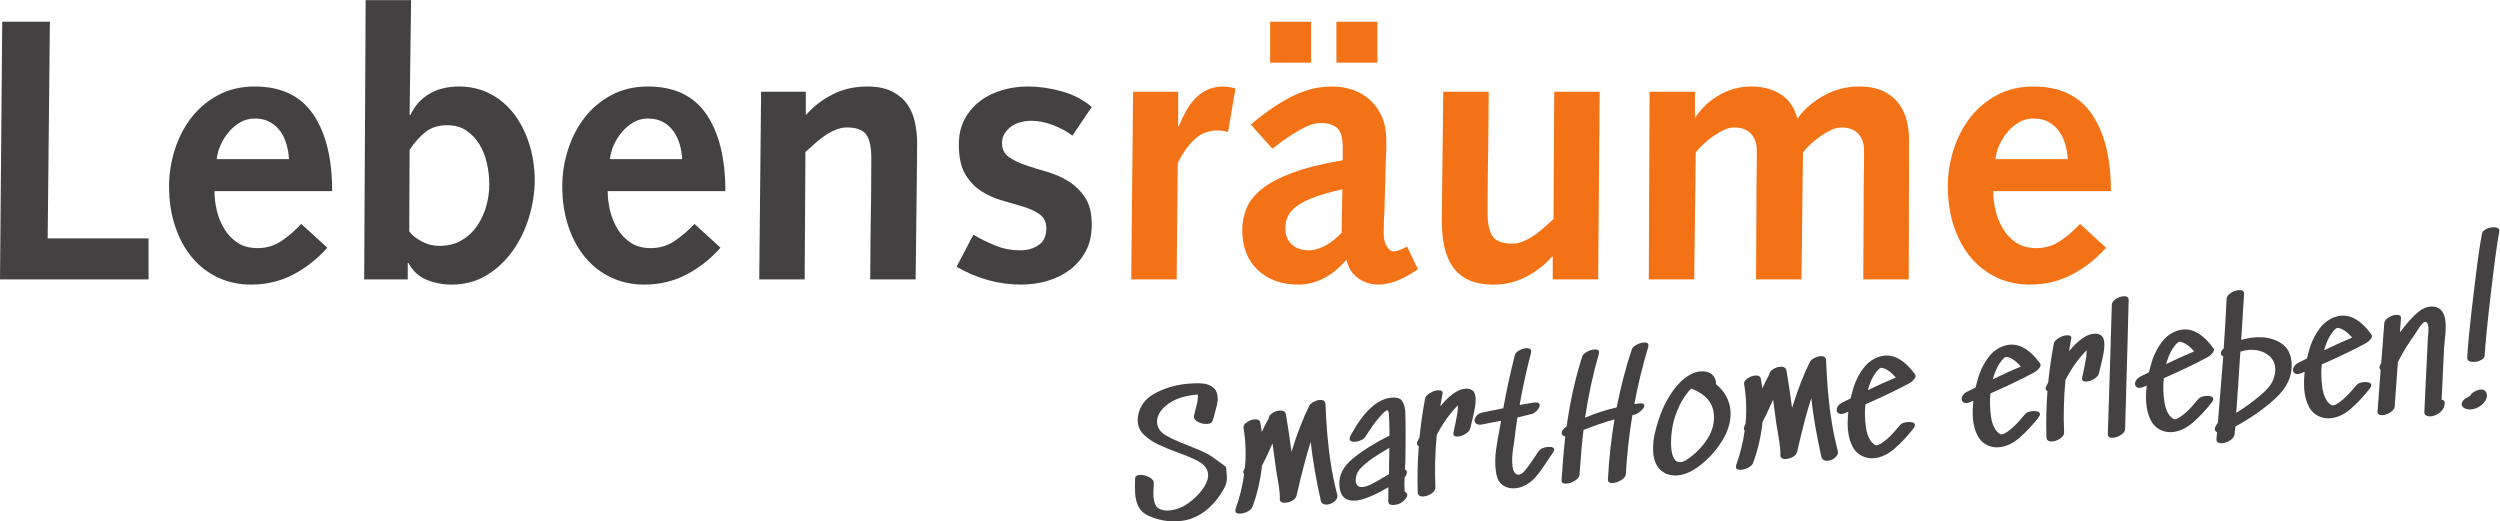 <?xml version="1.0" encoding="UTF-8"?>
<svg xmlns="http://www.w3.org/2000/svg" class="logo-default" viewBox="0 0 894.96 186.64" version="1.1">
  <g transform="matrix(1.333,0,0,-1.333,0,186.64)">
    <g transform="scale(0.1)">
      <g class="main">
        <path style="fill:#444142;fill-opacity:1;fill-rule:nonzero;stroke:none" d="m 6,1341.84 h 128.004 l -6,-582 h 271 v -110 H 0 l 6,692"></path>
        <path style="fill:#444142;fill-opacity:1;fill-rule:nonzero;stroke:none" d="m 776,972.84 c -0.668,13.328 -2.84,26.504 -6.496,39.5 -3.676,13 -9.172,24.66 -16.5,35 -7.344,10.33 -16.676,18.65 -28.004,25 -11.344,6.33 -25,9.5 -40.996,9.5 -14.004,0 -26.848,-3.35 -38.5,-10 -11.676,-6.67 -22.004,-15.34 -31,-26 -9,-10.67 -16.344,-22.35 -22.004,-35 -5.668,-12.668 -9.172,-25.348 -10.496,-38 z M 576,886.844 c 0,-17.348 2.16,-35 6.5,-53 4.332,-18.008 11.156,-34.5 20.504,-49.5 9.324,-15 21.156,-27.18 35.496,-36.504 14.332,-9.348 32.16,-13.996 53.504,-13.996 23.996,0 45.652,6.648 65,20 19.324,13.32 36.652,28.32 52,45 l 70,-64.004 c -26.676,-30 -57.172,-54.004 -91.504,-72 -34.34,-18 -72.168,-27.004 -113.496,-27.004 -32,0 -61.504,6.348 -88.5,19.004 -27.004,12.656 -50.172,30.5 -69.504,53.496 -19.34,23.008 -34.496,50.832 -45.496,83.508 -11,32.652 -16.5,68.648 -16.5,107.996 0,33.332 5.156,66.152 15.5,98.496 10.324,32.334 25.152,61.004 44.5,86.004 19.324,25 43.324,45.16 71.996,60.5 28.656,15.33 61.328,23 98.004,23 70.652,0 123,-24.85 156.996,-74.5 34,-49.67 51.004,-118.5 51.004,-206.496 H 576"></path>
        <path style="fill:#444142;fill-opacity:1;fill-rule:nonzero;stroke:none" d="m 1099,778.844 c 6.66,-9.348 17.5,-18.172 32.5,-26.504 15,-8.34 31.16,-12.5 48.5,-12.5 22.66,0 42.33,4.824 59,14.504 16.66,9.656 30.5,22.32 41.5,37.996 11,15.652 19.33,33.332 25,53 5.66,19.656 8.5,39.5 8.5,59.5 0,19.324 -2.17,38.496 -6.5,57.5 -4.34,19.004 -11.17,35.996 -20.5,51 -9.34,15 -21,27.15 -35,36.5 -14,9.33 -31,14 -51,14 -23.34,0 -42.67,-6 -58,-18 -15.34,-12 -29.67,-28 -43,-48 z M 982.004,1399.84 H 1104 l -4,-307 2,-2 c 11.33,24.65 28.16,43.66 50.5,57 22.33,13.33 49.16,20 80.5,20 30.66,0 58.66,-6.67 84,-20 25.33,-13.34 46.66,-31.5 64,-54.5 17.33,-23 30.83,-49.85 40.5,-80.5 9.66,-30.676 14.5,-63 14.5,-97.004 0,-31.992 -5,-64.668 -15,-97.996 -10,-33.344 -24.5,-63.496 -43.5,-90.5 -19,-27 -42.34,-49.004 -70,-65.996 -27.67,-17 -59.17,-25.508 -94.5,-25.508 -24,0 -46.5,4.348 -67.5,13.008 -21,8.652 -37.17,23.652 -48.5,45 h -2 V 649.84 H 978.004 l 4,750"></path>
        <path style="fill:#444142;fill-opacity:1;fill-rule:nonzero;stroke:none" d="m 1832,972.84 c -0.67,13.328 -2.84,26.504 -6.5,39.5 -3.67,13 -9.17,24.66 -16.5,35 -7.34,10.33 -16.67,18.65 -28,25 -11.34,6.33 -25,9.5 -41,9.5 -14,0 -26.84,-3.35 -38.5,-10 -11.67,-6.67 -22,-15.34 -31,-26 -9,-10.67 -16.34,-22.35 -22,-35 -5.67,-12.668 -9.17,-25.348 -10.5,-38 z m -200,-85.996 c 0,-17.348 2.16,-35 6.5,-53 4.33,-18.008 11.16,-34.5 20.5,-49.5 9.33,-15 21.16,-27.18 35.5,-36.504 14.33,-9.348 32.16,-13.996 53.5,-13.996 24,0 45.66,6.648 65,20 19.33,13.32 36.66,28.32 52,45 l 70,-64.004 c -26.67,-30 -57.17,-54.004 -91.5,-72 -34.34,-18 -72.17,-27.004 -113.5,-27.004 -32,0 -61.5,6.348 -88.5,19.004 -27,12.656 -50.17,30.5 -69.5,53.496 -19.34,23.008 -34.5,50.832 -45.5,83.508 -11,32.652 -16.5,68.648 -16.5,107.996 0,33.332 5.16,66.152 15.5,98.496 10.33,32.334 25.16,61.004 44.5,86.004 19.33,25 43.33,45.16 72,60.5 28.66,15.33 61.33,23 98,23 70.66,0 123,-24.85 157,-74.5 34,-49.67 51,-118.5 51,-206.496 h -316"></path>
        <path style="fill:#444142;fill-opacity:1;fill-rule:nonzero;stroke:none" d="m 2044,1153.84 h 120 v -61 h 2 c 19.33,22 42.83,40 70.5,54 27.66,14 58.5,21 92.5,21 26.66,0 48.66,-4.35 66,-13 17.33,-8.67 31,-20 41,-34 10,-14 17,-30.17 21,-48.5 4,-18.34 6,-37.17 6,-56.5 0,-25.348 -0.17,-46.496 -0.5,-63.5 -0.34,-17 -0.5,-33.496 -0.5,-49.5 l -3,-253 h -122 l 1,125.996 c 0.66,39.336 1.16,74.656 1.5,106.008 0.33,31.328 0.5,62 0.5,92 0,31.326 -4.67,53.156 -14,65.496 -9.34,12.33 -26.67,18.5 -52,18.5 -9.34,0 -19,-2 -29,-6 -10,-4 -19.67,-9.17 -29,-15.5 -9.34,-6.34 -18.5,-13.5 -27.5,-21.5 -9,-8 -17.5,-15.676 -25.5,-22.996 l -2,-342.004 h -122 l 5,504"></path>
        <path style="fill:#444142;fill-opacity:1;fill-rule:nonzero;stroke:none" d="m 2614,769.84 c 19.33,-11.348 39.33,-21.172 60,-29.5 20.66,-8.344 42.66,-12.5 66,-12.5 18.66,0 35,4.656 49,14.004 14,9.324 21,24.324 21,45 0,16.648 -5.84,29.148 -17.5,37.5 -11.67,8.328 -26.17,15.152 -43.5,20.496 -17.34,5.332 -36.17,10.832 -56.5,16.504 -20.34,5.652 -39.17,13.996 -56.49,25 -17.35,10.996 -31.85,26.152 -43.51,45.5 -11.67,19.324 -17.5,45.996 -17.5,79.996 0,26 5.16,48.65 15.5,68 10.33,19.33 24,35.5 41,48.5 17.01,13 36.66,22.83 59,29.5 22.33,6.66 45.83,10 70.51,10 29.32,0 59.49,-4.35 90.49,-13 31,-8.67 57.83,-22.68 80.5,-42 l -52,-77 c -14.67,11.32 -32.17,20.83 -52.5,28.5 -20.34,7.66 -39.84,11.5 -58.5,11.5 -8.67,0 -17.67,-1.18 -27,-3.5 -9.34,-2.34 -17.67,-6 -25,-11 -7.34,-5 -13.49,-11.34 -18.49,-19 -5,-7.68 -7.5,-16.5 -7.5,-26.5 0,-16 5.99,-28.344 17.99,-36.996 12.01,-8.672 26.83,-16.004 44.51,-22 17.65,-6.008 36.99,-12.004 57.99,-18 21,-6.004 40.33,-14.5 58,-25.508 17.66,-10.996 32.5,-25.496 44.5,-43.496 12.01,-17.996 18,-42.344 18,-72.996 0,-27.348 -5.34,-51.008 -15.99,-71.008 -10.68,-20 -24.85,-36.668 -42.5,-50 -17.68,-13.34 -37.85,-23.34 -60.51,-30 -22.67,-6.648 -46.34,-10 -71,-10 -30.67,0 -60.67,4.18 -90,12.5 -29.34,8.332 -57,20.156 -83,35.508 l 45,85.996"></path>
        <path style="fill:#f47216;fill-opacity:1;fill-rule:nonzero;stroke:none" d="M 3042.95,1153.84 H 3164 v -92 l 1,-2 c 6,14.66 12.5,28.33 19.5,41 7,12.65 15.15,24 24.5,34 9.33,10 20,17.83 32,23.5 12,5.66 25.66,8.82 41,9.5 10.65,0 22.65,-1.67 36,-5 l -20,-117 c -5.35,1.32 -10.35,2.33 -15,3 -4.67,0.66 -9.35,1 -14,1 -23.35,0 -43.67,-8 -61,-24 -17.35,-16 -32.35,-37.348 -45,-63.996 l -3,-312.004 h -122 l 4.95,504"></path>
        <path style="fill:#f47216;fill-opacity:1;fill-rule:nonzero;stroke:none" d="m 3588.99,1341.84 h 110 v -110 h -110 z m 16,-449.996 c -29.35,-6.672 -53.67,-13.508 -73,-20.5 -19.34,-7 -35,-14.68 -47,-23.008 -12,-8.34 -20.5,-17.5 -25.5,-27.5 -5,-10 -7.5,-21.34 -7.5,-33.992 0,-18.672 5.83,-33.176 17.5,-43.508 11.65,-10.344 27.16,-15.496 46.5,-15.496 12.65,0 26.66,4.004 42,12 15.33,8 30.33,19.656 45,35 z m -194,449.996 h 110 v -110 h -110 z m -52,-276 c 27.33,22.65 51.65,40.66 73,54 21.33,13.33 40.66,23.5 58,30.5 17.32,7 33.15,11.66 47.5,14 14.33,2.33 28.15,3.5 41.5,3.5 18.66,0 36.65,-3 54,-9 17.33,-6 32.65,-15 46,-27 13.32,-12 24,-27 32,-45 8,-18 12,-39.34 12,-64 0,-9.35 0,-17 0,-23 0,-5.996 -0.34,-12.344 -1,-19.004 l -4,-145 c -0.68,-11.34 -1.17,-21.992 -1.5,-31.992 -0.35,-10 -0.5,-20.352 -0.5,-31.004 0,-13.996 2.83,-25.5 8.5,-34.504 5.66,-8.992 11.83,-13.496 18.5,-13.496 3.33,0 7.5,0.832 12.5,2.5 5,1.66 12.83,5.156 23.5,10.5 l 29,-60.996 c -26.67,-17.348 -48,-28.508 -64,-33.508 -16,-5 -29.67,-7.5 -41,-7.5 -21.34,0 -40,5.852 -56,17.5 -16,11.66 -26.35,28.164 -31,49.504 -18,-21.34 -38,-37.844 -60,-49.504 -22,-11.648 -45,-17.5 -69,-17.5 -45.34,0 -81.84,13.176 -109.5,39.504 -27.67,26.328 -41.5,62.156 -41.5,107.5 0,20 3.83,39.324 11.5,57.996 7.66,18.66 21.5,36.008 41.5,52.004 20,16.004 47.5,30.496 82.5,43.504 35,13 79.83,24.148 134.5,33.496 v 33 c 0,28 -5.35,46.16 -16,54.5 -10.67,8.33 -24.67,12.5 -42,12.5 -6,0 -12.67,-0.84 -20,-2.5 -7.35,-1.67 -16,-5 -26,-10 -10,-5 -22,-12 -36,-21 -14,-9 -30.35,-20.85 -49,-35.5 l -58,65"></path>
        <path style="fill:#f47216;fill-opacity:1;fill-rule:nonzero;stroke:none" d="m 4291.99,649.84 h -122 v 60.996 h -2 c -19.35,-21.992 -42.5,-40 -69.5,-53.992 -27,-14.004 -55.84,-21.008 -86.5,-21.008 -28,0 -51,4.348 -69,13.008 -18,8.652 -32.17,20.652 -42.5,35.996 -10.34,15.332 -17.67,33.332 -22,54.004 -4.34,20.652 -6.5,43.32 -6.5,68 0,15.32 0.16,30.828 0.5,46.492 0.33,15.664 0.5,31.504 0.5,47.5 l 3,253.004 h 122 l -1,-126 c -0.67,-36.672 -1.17,-72.004 -1.5,-105.996 -0.34,-34.004 -0.5,-65 -0.5,-93 0,-30 4.66,-51.348 14,-64.004 9.33,-12.676 26.65,-19.004 52,-19.004 9.33,0 19,2.004 29,6.008 10,3.992 19.66,9.148 29,15.496 9.33,6.328 18.5,13.496 27.5,21.504 9,8 17.5,15.652 25.5,23 l 2,341.996 h 122 l -4,-504"></path>
        <path style="fill:#f47216;fill-opacity:1;fill-rule:nonzero;stroke:none" d="m 4429.99,1153.84 h 121.99 v -67 l 1.01,-2 c 15.37,24 36.45,43.83 63.2,59.5 26.75,15.66 55.86,23.5 87.3,23.5 30.09,0 56.17,-6.85 78.25,-20.5 22.06,-13.67 37.12,-35.5 45.15,-65.5 19.27,26 43.52,46.83 72.77,62.5 29.25,15.66 59.82,23.5 91.74,23.5 27.9,0 50.66,-4.5 68.29,-13.5 17.6,-9 31.4,-20.67 41.37,-35 9.98,-14.34 16.78,-30 20.44,-47 3.66,-17 5.48,-33.5 5.48,-49.5 0,-62.668 -0.16,-124.848 -0.5,-186.496 -0.34,-61.68 -0.49,-123.848 -0.49,-186.504 h -122.01 l 1.01,198 c 0,12.652 0,26.324 0,41.004 0,14.648 0.16,28.828 0.5,42.5 0.32,13.652 0.5,26.152 0.5,37.5 0,11.328 0,20.32 0,26.992 0,19.334 -5.32,34.504 -15.91,45.504 -10.61,11 -25.52,16.5 -44.74,16.5 -9.28,0 -18.73,-2.35 -28.34,-7 -9.61,-4.67 -19.22,-10.35 -28.83,-17 -9.61,-6.68 -18.38,-13.84 -26.34,-21.5 -7.95,-7.68 -14.57,-14.844 -19.88,-21.504 l -3.96,-340.996 h -122 l 0.99,198 c 0,12.652 0,26.324 0,41.004 0,14.648 0.16,28.828 0.51,42.5 0.32,13.652 0.5,26.152 0.5,37.5 0,11.328 0,20.32 0,26.992 0,19.334 -5.31,34.504 -15.91,45.504 -10.61,11 -25.52,16.5 -44.72,16.5 -9.28,0 -18.74,-2.35 -28.35,-7 -9.61,-4.67 -19.22,-10.35 -28.8,-17 -9.61,-6.68 -18.39,-13.84 -26.35,-21.5 -7.95,-7.68 -14.57,-14.844 -19.88,-21.504 l -4.03,-340.996 h -121.96 l 2,504"></path>
        <path style="fill:#f47216;fill-opacity:1;fill-rule:nonzero;stroke:none" d="m 5552.98,972.84 c -0.68,13.328 -2.85,26.504 -6.51,39.5 -3.67,13 -9.17,24.66 -16.5,35 -7.34,10.33 -16.67,18.65 -28,25 -11.34,6.33 -25,9.5 -40.99,9.5 -14.01,0 -26.85,-3.35 -38.51,-10 -11.67,-6.67 -21.99,-15.34 -31,-26 -9,-10.67 -16.34,-22.35 -22,-35 -5.67,-12.668 -9.17,-25.348 -10.5,-38 z m -200,-85.996 c 0,-17.348 2.15,-35 6.49,-53 4.33,-18.008 11.16,-34.5 20.5,-49.5 9.34,-15 21.16,-27.18 35.51,-36.504 14.32,-9.348 32.15,-13.996 53.49,-13.996 24.01,0 45.66,6.648 65,20 19.33,13.32 36.66,28.32 52.01,45 l 70,-64.004 c -26.67,-30 -57.18,-54.004 -91.51,-72 -34.34,-18 -72.17,-27.004 -113.49,-27.004 -32.01,0 -61.51,6.348 -88.51,19.004 -26.99,12.656 -50.17,30.5 -69.49,53.496 -19.35,23.008 -34.5,50.832 -45.51,83.508 -11,32.652 -16.49,68.648 -16.49,107.996 0,33.332 5.15,66.152 15.49,98.496 10.34,32.334 25.16,61.004 44.51,86.004 19.32,25 43.33,45.16 72,60.5 28.65,15.33 61.33,23 98,23 70.65,0 122.99,-24.85 157,-74.5 33.99,-49.67 50.99,-118.5 50.99,-206.496 h -315.99"></path>
      </g>
      <g class="claim">
        <path style="fill:#444142;fill-opacity:1;fill-rule:nonzero;stroke:none" d="m 3292.62,146.34 c 0,0 0.74,-8.461 2.22,-25.418 0.98,-11.102 -1.86,-22.543 -8.48,-34.301 -23.52,-40.922 -52.99,-67.5 -88.43,-79.73 -9.14,-3.16 -19.56,-5.242 -31.25,-6.27 -27.47,-2.402 -54.38,2.148 -80.7,13.699 -12.55,5.371 -21.61,12.969 -27.17,22.801 -5.58,9.82 -8.97,21.738 -10.2,35.777 -0.87,9.922 -0.95,24.332 -0.25,43.25 0.45,5.043 4.32,7.891 11.62,8.524 8.17,0.719 16.74,-1.184 25.68,-5.703 8.93,-4.52 13.25,-10.039 12.92,-16.528 -0.08,-2.382 -0.36,-7.621 -0.82,-15.761 -0.47,-8.141 -0.41,-15.559 0.18,-22.281 1.33,-15.188 5.88,-25.109 13.64,-29.727 7.77,-4.621 17.5,-6.422 29.19,-5.402 11.68,1.031 23.59,4.559 35.72,10.641 9.31,4.629 19.51,11.859 30.57,21.668 11.06,9.793 20.28,20.602 27.64,32.453 7.35,11.821 10.57,23.008 9.66,33.52 -0.75,8.48 -4.35,15.961 -10.81,22.469 -6.43,6.21 -15.25,11.921 -26.45,17.109 -11.2,5.223 -25.93,11.133 -44.17,17.781 -22.53,8.34 -40.63,15.809 -54.31,22.418 -13.68,6.594 -25.66,14.82 -35.94,24.684 -10.3,9.847 -16.02,21.488 -17.19,34.937 -0.55,6.129 -0.29,11.59 0.77,16.403 4.72,26.91 20.37,47.339 46.97,61.308 26.6,13.949 55.98,22.352 88.13,25.16 14.02,1.219 26.37,1.418 37.05,0.59 10.67,-0.832 19.76,-3.879 27.29,-9.101 8.45,-5.739 13.2,-14.457 14.21,-26.149 0.62,-7.012 0.13,-14.039 -1.46,-21.101 -1.59,-7.059 -4.07,-16.618 -7.42,-28.688 -2.53,-8.18 -4.02,-13.172 -4.44,-14.973 -1.32,-5.117 -5.93,-8.019 -13.82,-8.707 -7.89,-0.703 -15.83,0.829 -23.8,4.539 -7.98,3.731 -12.21,8.36 -12.7,13.911 -0.13,1.461 -0.09,2.64 0.14,3.55 l 4.92,19.411 c 2.2,8.437 3.71,14.75 4.52,18.949 l 1.46,18.679 c -36.87,-2.652 -65.58,-12.66 -86.15,-30.058 -8.25,-6.621 -14.45,-14.012 -18.59,-22.172 -4.15,-8.172 -5.88,-16.199 -5.19,-24.09 1.2,-13.73 9.1,-24.969 23.71,-33.691 10.54,-6.141 22.15,-11.75 34.82,-16.84 12.66,-5.078 20.38,-8.219 23.13,-9.449 17.69,-7 31.98,-12.961 42.86,-17.891 10.89,-4.937 21.21,-11.098 31,-18.5 19.81,-14.461 29.72,-21.699 29.72,-21.699"></path>
        <path style="fill:#444142;fill-opacity:1;fill-rule:nonzero;stroke:none" d="m 3564.71,231.988 c 5.27,-60.199 14.05,-113.457 26.34,-159.797 1.76,-6.613 -0.36,-12.613 -6.37,-17.992 -6.01,-5.391 -12.82,-8.41 -20.4,-9.078 -4.39,-0.383 -8.14,0.328 -11.23,2.117 -3.1,1.781 -5.13,4.703 -6.06,8.742 C 3534.42,112 3525.41,164.512 3519.95,213.5 c -11.11,-34.539 -23.83,-82.762 -38.13,-144.68 -0.2,-1.191 -0.93,-2.879 -2.21,-5.031 -2.33,-3.75 -6.03,-6.879 -11.11,-9.367 -5.08,-2.523 -10.26,-4 -15.51,-4.461 -4.1,-0.351 -7.36,-0.051 -9.8,0.918 -3.97,1.699 -6.12,4.32 -6.42,7.82 -0.08,0.891 0.07,2.5 0.45,4.91 0.01,3.219 -0.26,7.922 -0.79,14.062 -0.89,10.226 -3.06,24.898 -6.5,44.039 l -3.83,23.508 c -3.67,28.543 -6.57,49.929 -8.7,64.172 -11.78,-26.95 -21.23,-46.903 -28.33,-59.903 -3.77,-37.738 -12.31,-74.687 -25.63,-110.886 -1.69,-4.281 -5.76,-8.16 -12.23,-11.68 -6.47,-3.512 -12.92,-5.543 -19.35,-6.094 -4.09,-0.367 -7.44,0.051 -10.04,1.312 -2.62,1.238 -4.04,3.188 -4.27,5.82 -0.15,1.75 0.13,3.688 0.82,5.82 10.88,30.391 18.49,61.238 22.82,92.528 -1.27,1.062 -2,2.621 -2.18,4.671 -0.25,2.918 0.64,6.09 2.71,9.5 l 1.48,3.231 c 2.63,23.789 2.8,48.828 0.49,75.129 -0.97,11.109 -2.36,22.019 -4.19,32.762 -0.73,4.929 2.24,9.757 8.9,14.468 6.65,4.7 13.63,7.36 20.94,8.008 4.09,0.352 7.52,-0.219 10.31,-1.75 2.78,-1.508 4.46,-3.879 5.04,-7.066 1.03,-5.203 2.36,-13.621 3.97,-25.262 5.65,12.871 11.79,25.031 18.45,36.5 0.15,5.031 3.27,9.641 9.38,13.871 6.11,4.199 12.68,6.629 19.69,7.231 4.39,0.386 8.19,-0.243 11.43,-1.864 3.23,-1.648 5.17,-4.476 5.83,-8.558 6.21,-37.442 11.2,-70.871 14.95,-100.27 15.38,49.629 31.36,90.918 47.91,123.891 1.76,3.39 5.45,6.66 11.06,9.801 5.61,3.136 11.19,4.937 16.75,5.429 4.39,0.379 8.05,-0.32 11.01,-2.133 2.96,-1.796 4.48,-4.91 4.57,-9.296 1.21,-30.813 2.9,-58.352 5.02,-82.614"></path>
        <path style="fill:#444142;fill-opacity:1;fill-rule:nonzero;stroke:none" d="m 3640.89,108.359 c 1.02,-11.679 7.23,-17.039 18.63,-16.039 6.73,0.602 14.74,3.199 24.05,7.852 8.46,4.269 24.03,13.137 46.7,26.609 -0.06,7.36 -0.02,14.5 0.12,21.438 0.12,6.91 0.23,13.191 0.33,18.801 l 0.43,30.511 c -19.32,-11.402 -33.71,-20.332 -43.16,-26.742 -13.87,-9.758 -24.86,-18.738 -32.97,-26.969 -8.12,-8.211 -12.75,-17.531 -13.9,-27.941 -0.28,-3.539 -0.36,-6.059 -0.23,-7.52 z M 3764.4,324.77 c 5.1,-6.18 8.21,-15.551 9.31,-28.11 l 0.64,-12.32 c 0.69,-21.43 0.79,-52.918 0.31,-94.488 -0.36,-5.93 -0.54,-15.801 -0.5,-29.633 -0.43,-8.578 -0.85,-15.539 -1.26,-20.867 3.36,-1.473 5.18,-3.68 5.43,-6.602 0.19,-2.039 -0.58,-5.199 -2.26,-9.461 l -1.56,-2.348 -2.4,-2.863 c -0.75,-15.09 -0.66,-27.879 0.27,-38.406 4.29,-1.973 6.57,-4.582 6.86,-7.793 0.43,-4.969 -2.77,-10.551 -9.57,-16.738 -1.94,-1.641 -4.14,-3.301 -6.64,-4.992 -1.94,-1.348 -4.7,-2.617 -8.28,-3.828 -3.57,-1.191 -7.11,-1.93 -10.62,-2.242 -10.81,-0.949 -16.12,2.57 -15.94,10.543 l 0.29,37.109 c -37.52,-22.121 -66.8,-34.102 -87.84,-35.941 -26.6,-2.328 -41.14,10.82 -43.65,39.461 -2.4,27.461 9.8,52.09 36.6,73.871 26.8,21.777 59.4,42.149 97.79,61.117 0.17,11.481 0.04,23.121 -0.4,34.84 -0.21,2.344 -0.33,5.281 -0.34,8.813 -0.02,3.539 -0.21,7.488 -0.59,11.879 -0.49,5.539 -1.25,9.171 -2.28,10.839 l -1.46,1.641 -0.44,-0.031 c -4.38,-0.391 -12.04,-7.09 -22.98,-20.129 -9.89,-11.461 -21.95,-28.418 -36.17,-50.871 -2.07,-3.418 -5.7,-6.379 -10.93,-8.899 -5.23,-2.511 -10.62,-4.019 -16.17,-4.511 -4.1,-0.36 -7.59,0.07 -10.5,1.293 -2.9,1.218 -4.48,3.277 -4.74,6.207 -0.2,2.339 0.7,5.511 2.71,9.519 35.01,64.293 71.65,98.133 109.93,101.481 13.16,1.152 22.28,-1.36 27.38,-7.539"></path>
        <path style="fill:#444142;fill-opacity:1;fill-rule:nonzero;stroke:none" d="m 3935,356.27 c 7.6,0.66 13.9,-0.782 18.94,-4.321 5.01,-3.527 7.91,-9.679 8.67,-18.449 0.74,-8.469 0.23,-17.801 -1.53,-27.961 -1.76,-10.168 -4.39,-22.168 -7.89,-36.027 l -4.53,-18.953 c -1.26,-5.7 -5.38,-10.778 -12.35,-15.2 -6.97,-4.449 -13.82,-6.961 -20.54,-7.539 -4.39,-0.379 -7.75,0.282 -10.12,1.981 -2.36,1.699 -3.11,4.508 -2.27,8.418 3.82,16.82 7.5,35.39 11.02,55.73 0.37,9.16 0.72,15.231 1.06,18.192 l -1.6,-1.903 c -20.83,-21.25 -39.3,-47.308 -55.44,-78.16 -4.43,-47.199 -5.6,-94.277 -3.55,-141.207 0.2,-5.582 -3.1,-10.812 -9.89,-15.672 -6.81,-4.848 -13.99,-7.629 -21.58,-8.289 -4.39,-0.379 -8.14,0.32 -11.23,2.121 -3.1,1.77 -4.69,4.738 -4.75,8.859 -1.35,42.269 -0.4,83.578 2.84,123.91 -3.09,1.789 -4.75,4.008 -4.98,6.629 -0.15,1.761 0.26,3.699 1.24,5.851 l 5.63,11.528 c 3.47,34.171 8.42,68.621 14.81,103.332 0.99,5.39 5.19,10.398 12.59,15.019 7.4,4.621 14.61,7.238 21.62,7.852 4.39,0.386 7.82,-0.203 10.31,-1.742 2.49,-1.551 3.31,-4.129 2.45,-7.739 -3.25,-16.781 -5.22,-27.851 -5.92,-33.211 15.99,19.071 30.73,32.282 44.23,39.649 8.16,4.242 15.75,6.679 22.76,7.301"></path>
        <path style="fill:#444142;fill-opacity:1;fill-rule:nonzero;stroke:none" d="m 4143.72,196.969 c 4.28,1.543 8.62,2.519 13.01,2.902 10.8,0.949 16.45,-1.359 16.94,-6.91 0.24,-2.633 -0.98,-5.691 -3.62,-9.152 -3.15,-4.399 -6.03,-8.547 -8.62,-12.457 -2.61,-3.911 -4.96,-7.43 -7.04,-10.551 -11.4,-17.781 -21.78,-32.012 -31.15,-42.692 -9.37,-10.687 -20.73,-18.828 -34.08,-24.398 -6.26,-2.621 -13.03,-4.25 -20.33,-4.891 -12.27,-1.07 -23.04,1.531 -32.27,7.789 -9.24,6.25 -15.16,16.039 -17.81,29.36 -0.92,3.742 -1.72,9.562 -2.41,17.453 -1.33,15.187 -0.93,30.84 1.2,46.93 2.13,16.078 5.51,36.25 10.16,60.507 l 3.61,19.313 -16.5,-3.223 c -8.13,-1.301 -19.14,-3.429 -33,-6.41 -6.64,-1.461 -11.81,-1.187 -15.54,0.84 -3.7,2.031 -5.73,4.949 -6.07,8.742 -0.38,4.391 1.36,8.891 5.24,13.5 3.86,4.598 9.13,7.481 15.79,8.66 l 55.98,11.528 c 8.71,48.461 19.11,96.199 31.2,143.187 1.09,4.211 4.8,8.149 11.1,11.801 6.32,3.641 12.53,5.73 18.67,6.269 3.79,0.332 7.01,-0.136 9.62,-1.378 2.61,-1.25 4.06,-3.329 4.31,-6.25 0.08,-0.868 -0.09,-2.508 -0.46,-4.891 -12.78,-49.113 -22.98,-95.797 -30.6,-140.035 20.28,3.816 33.77,6.047 40.5,6.636 8.47,0.743 12.93,-1.386 13.37,-6.347 0.35,-4.09 -1.75,-8.762 -6.29,-14.012 -4.55,-5.258 -9.39,-8.711 -14.55,-10.34 -17.28,-4.461 -30.25,-7.648 -38.91,-9.59 -3.24,-20.308 -5.92,-40.121 -8.06,-59.449 -0.38,-2.39 -1.67,-11.109 -3.88,-26.18 -2.22,-15.058 -2.76,-29.019 -1.64,-41.878 1.46,-16.661 6.62,-25.332 15.52,-26.024 5.62,-0.379 11.71,3.301 18.25,11.094 6.52,7.789 14.87,19.34 25.01,34.648 6.22,9.668 10.93,16.418 14.13,20.239 1.86,2.211 4.94,4.113 9.22,5.66"></path>
        <path style="fill:#444142;fill-opacity:1;fill-rule:nonzero;stroke:none" d="m 4394.64,474 c 6.75,3.66 13.19,5.781 19.32,6.32 8.18,0.723 12.51,-1.554 12.97,-6.816 0.18,-2.043 0.03,-3.684 -0.46,-4.902 -15.05,-49.895 -27.52,-101.051 -37.36,-153.442 l 11.79,1.481 c 9.62,1.129 14.62,-0.493 15,-4.879 0.36,-4.09 -2.66,-9.051 -9.06,-14.922 -6.42,-5.86 -12.51,-9.328 -18.31,-10.442 l -4.74,-1.289 c -8.32,-49.609 -14.16,-102.379 -17.51,-158.328 -0.39,-5.633 -4.36,-10.84 -11.89,-15.621 -7.52,-4.781 -15.09,-7.5 -22.69,-8.172 -4.09,-0.347 -7.38,0.242 -9.86,1.793 -2.5,1.547 -3.75,3.949 -3.73,7.18 2.84,55.008 8.72,108.98 17.63,161.867 -27.88,-7.738 -55.61,-17.226 -83.18,-28.469 -3.98,-32.148 -7.53,-72.218 -10.7,-120.187 -0.38,-5.633 -4.34,-10.844 -11.87,-15.613 -7.54,-4.797 -15.1,-7.508 -22.7,-8.18 -4.38,-0.379 -7.82,0.199 -10.31,1.762 -2.5,1.539 -3.6,4.089 -3.32,7.66 2.52,41.738 5.89,80.738 10.07,117.039 -5.98,0.941 -9.17,3.89 -9.61,8.871 -0.25,2.918 0.73,5.949 2.97,9.098 2.22,3.132 5.57,6.07 10.05,8.82 9.83,69.172 23.91,132.09 42.22,188.766 1.4,4.238 5.46,8.214 12.21,11.882 6.75,3.684 13.33,5.813 19.77,6.371 8.16,0.719 12.49,-1.554 12.96,-6.82 0.17,-2.051 0.02,-3.68 -0.46,-4.883 -15.21,-51.695 -27.58,-108.867 -37.12,-171.547 26.98,11.493 55.31,20.75 85.03,27.774 11,56.008 24.56,107.996 40.68,155.933 1.41,4.231 5.47,8.215 12.21,11.895"></path>
        <path style="fill:#444142;fill-opacity:1;fill-rule:nonzero;stroke:none" d="m 4541.82,356.789 c -8.39,-8.391 -16.58,-19.258 -24.53,-32.617 -9.7,-17.043 -17.33,-35.82 -22.91,-56.332 -2.21,-8.149 -4.05,-19.129 -5.49,-32.942 -1.45,-13.82 -1.65,-26.578 -0.64,-38.257 1.06,-12 3.57,-21.411 7.55,-28.27 3.99,-6.871 9.79,-9.98 17.39,-9.301 6.13,0.532 13.07,3.641 20.81,9.321 21.36,15.129 38.63,33.129 51.81,54.007 13.2,20.872 18.79,42.864 16.77,65.961 -2.72,30.961 -22.96,53.77 -60.76,68.43 z m 93.37,-19.66 c 6.79,-12.059 10.81,-25.109 12.04,-39.141 1.75,-20.16 -2.3,-41.117 -12.17,-62.886 -6.66,-14.711 -16.92,-30.481 -30.76,-47.301 -13.84,-16.832 -29.56,-31.379 -47.19,-43.672 -17.62,-12.277 -34.9,-19.16 -51.86,-20.649 -10.51,-0.921 -20.66,0.551 -30.42,4.411 -20.82,9.07 -32.45,27.629 -34.9,55.679 -1.77,20.168 0.83,42.7 7.78,67.602 6.95,24.898 14.8,46.129 23.58,63.668 21.39,41.629 45.36,68.75 71.93,81.39 7.35,3.579 15.4,5.766 24.17,6.532 10.23,0.894 19.07,-0.918 26.53,-5.41 7.47,-4.5 12.25,-12.122 14.37,-22.813 l 0.16,-1.758 c 0.07,-0.871 -0.11,-2.222 -0.54,-4.011 11.39,-9.032 20.49,-19.559 27.28,-31.641"></path>
        <path style="fill:#444142;fill-opacity:1;fill-rule:nonzero;stroke:none" d="m 4909.04,349.609 c 5.28,-60.199 14.05,-113.461 26.35,-159.8 1.75,-6.61 -0.37,-12.618 -6.38,-17.989 -6.01,-5.39 -12.81,-8.422 -20.4,-9.082 -4.38,-0.379 -8.14,0.321 -11.24,2.121 -3.09,1.782 -5.12,4.7 -6.05,8.743 -12.57,56.027 -21.57,108.527 -27.03,157.519 -11.13,-34.543 -23.84,-82.762 -38.15,-144.68 -0.19,-1.191 -0.92,-2.882 -2.2,-5.043 -2.33,-3.75 -6.03,-6.867 -11.11,-9.359 -5.08,-2.508 -10.25,-4 -15.51,-4.461 -4.09,-0.359 -7.36,-0.047 -9.8,0.91 -3.98,1.711 -6.11,4.332 -6.42,7.821 -0.07,0.89 0.06,2.511 0.45,4.921 0.01,3.219 -0.24,7.918 -0.78,14.059 -0.9,10.223 -3.06,24.902 -6.51,44.031 l -3.83,23.532 c -3.67,28.519 -6.57,49.918 -8.69,64.16 -11.79,-26.961 -21.24,-46.91 -28.33,-59.891 -3.77,-37.742 -12.32,-74.699 -25.65,-110.902 -1.68,-4.278 -5.75,-8.168 -12.22,-11.668 -6.47,-3.52 -12.91,-5.551 -19.34,-6.11 -4.09,-0.363 -7.45,0.071 -10.06,1.329 -2.6,1.23 -4.02,3.179 -4.26,5.8 -0.14,1.758 0.12,3.692 0.82,5.821 10.88,30.39 18.49,61.238 22.82,92.539 -1.27,1.058 -1.99,2.621 -2.17,4.672 -0.25,2.918 0.63,6.089 2.69,9.507 l 1.5,3.211 c 2.63,23.789 2.79,48.828 0.49,75.141 -0.97,11.098 -2.38,22.008 -4.2,32.75 -0.72,4.949 2.24,9.769 8.89,14.488 6.67,4.692 13.64,7.36 20.94,8 4.09,0.36 7.53,-0.219 10.32,-1.75 2.78,-1.519 4.46,-3.879 5.02,-7.058 1.06,-5.211 2.39,-13.641 3.99,-25.282 5.64,12.879 11.8,25.039 18.45,36.52 0.14,5.019 3.29,9.629 9.39,13.855 6.1,4.211 12.67,6.629 19.68,7.246 4.39,0.379 8.2,-0.253 11.43,-1.875 3.24,-1.652 5.17,-4.484 5.82,-8.554 6.22,-37.442 11.21,-70.86 14.95,-100.27 15.4,49.629 31.36,90.918 47.92,123.883 1.75,3.399 5.44,6.66 11.07,9.805 5.6,3.144 11.19,4.953 16.74,5.429 4.39,0.391 8.04,-0.312 11.01,-2.121 2.95,-1.804 4.49,-4.91 4.57,-9.312 1.21,-30.813 2.9,-58.356 5.02,-82.606"></path>
        <path style="fill:#444142;fill-opacity:1;fill-rule:nonzero;stroke:none" d="m 5016.13,352.359 c 27.7,13.313 52.75,24.629 75.2,33.961 -10.82,12.59 -21.41,20.805 -31.74,24.614 -2.13,0.683 -4.15,1.101 -6.07,1.23 -1.93,0.129 -3.04,0.176 -3.31,0.149 0.29,-0.266 0.11,-0.579 -0.59,-0.942 -0.71,-0.348 -1.36,-0.555 -1.94,-0.601 -13.91,-12.7 -24.43,-32.18 -31.55,-58.411 z m 45.33,92.746 c 28.05,2.45 55.12,-14.171 81.22,-49.875 0.97,-1.089 1.54,-2.511 1.7,-4.269 0.28,-3.211 -1.48,-6.75 -5.27,-10.621 -2.9,-3.781 -6.75,-6.918 -11.53,-9.399 -28.11,-15.421 -67.39,-34.312 -117.83,-56.691 -1.62,-15.16 -1.74,-30.621 -0.37,-46.391 0.65,-7.328 1.25,-12.558 1.83,-15.75 1.74,-13.097 5.36,-24.269 10.88,-33.5 1.74,-3.097 4.12,-5.968 7.17,-8.64 3.02,-2.699 5.31,-4.41 6.84,-5.149 0.94,-0.519 2.42,-0.679 4.47,-0.5 2.05,0.18 4.4,0.981 7.08,2.391 2.66,1.41 5.67,3.301 9,5.648 8.04,5.7 15.42,12.102 22.17,19.161 6.75,7.07 14.77,16.16 24.12,27.281 3.73,4.461 10.42,7.097 20.06,7.937 5.26,0.461 9.77,0.043 13.57,-1.238 3.81,-1.281 5.83,-3.391 6.09,-6.301 0.23,-2.629 -0.99,-5.687 -3.62,-9.148 -16.41,-21.172 -33.51,-39.461 -51.31,-54.852 -17.79,-15.398 -36.18,-23.91 -55.16,-25.57 -9.07,-0.809 -17.71,0.359 -25.93,3.461 -13.68,4.98 -24.05,13.941 -31.05,26.879 -7.05,12.929 -11.33,28.441 -12.91,46.562 -1.19,13.449 -0.8,29.379 1.11,47.797 l -3.43,-1.18 -3.4,-1.617 c -4.25,-1.859 -7.69,-2.871 -10.32,-3.109 -4.09,-0.363 -7.39,0.379 -9.91,2.219 -2.52,1.847 -3.93,4.359 -4.2,7.578 -0.33,3.801 0.88,7.66 3.61,11.582 2.77,3.918 7.1,7.32 13.04,10.199 l 20.74,10.211 c 1.92,8.398 4.92,19.418 9.04,33.039 6.6,18.82 15.45,35.352 26.58,49.578 11.12,14.231 24.84,23.953 41.17,29.207 4.57,1.582 9.49,2.61 14.75,3.07"></path>
        <path style="fill:#444142;fill-opacity:1;fill-rule:nonzero;stroke:none" d="m 5351.88,381.73 c 27.69,13.321 52.75,24.633 75.2,33.969 -10.82,12.586 -21.41,20.801 -31.75,24.61 -2.13,0.683 -4.15,1.101 -6.06,1.23 -1.93,0.129 -3.04,0.176 -3.32,0.149 0.3,-0.266 0.11,-0.579 -0.59,-0.942 -0.7,-0.348 -1.36,-0.555 -1.94,-0.601 -13.9,-12.7 -24.42,-32.18 -31.54,-58.415 z m 45.33,92.75 c 28.05,2.45 55.12,-14.171 81.22,-49.875 0.96,-1.093 1.53,-2.507 1.69,-4.265 0.28,-3.215 -1.47,-6.75 -5.26,-10.625 -2.9,-3.781 -6.75,-6.914 -11.54,-9.395 -28.1,-15.422 -67.38,-34.32 -117.83,-56.691 -1.61,-15.168 -1.73,-30.629 -0.35,-46.399 0.64,-7.32 1.25,-12.558 1.82,-15.75 1.73,-13.101 5.35,-24.269 10.88,-33.5 1.74,-3.089 4.11,-5.96 7.16,-8.64 3.03,-2.68 5.31,-4.391 6.86,-5.141 0.92,-0.508 2.4,-0.687 4.45,-0.5 2.05,0.172 4.4,0.973 7.08,2.391 2.67,1.41 5.68,3.289 9,5.64 8.04,5.711 15.43,12.098 22.17,19.161 6.75,7.07 14.79,16.168 24.13,27.289 3.72,4.449 10.41,7.101 20.06,7.941 5.26,0.469 9.78,0.039 13.56,-1.242 3.81,-1.277 5.83,-3.399 6.09,-6.309 0.23,-2.629 -0.98,-5.679 -3.61,-9.148 -16.42,-21.16 -33.52,-39.453 -51.3,-54.844 -17.81,-15.398 -36.19,-23.918 -55.18,-25.578 -9.06,-0.789 -17.7,0.359 -25.93,3.469 -13.68,4.98 -24.04,13.929 -31.05,26.871 -7.03,12.93 -11.32,28.449 -12.9,46.558 -1.18,13.454 -0.81,29.391 1.1,47.813 l -3.43,-1.18 -3.39,-1.633 c -4.25,-1.847 -7.7,-2.867 -10.32,-3.097 -4.1,-0.36 -7.4,0.379 -9.92,2.219 -2.52,1.839 -3.92,4.351 -4.19,7.57 -0.33,3.801 0.87,7.66 3.61,11.601 2.77,3.899 7.1,7.297 13.03,10.18 l 20.74,10.219 c 1.93,8.39 4.93,19.422 9.05,33.031 6.59,18.82 15.45,35.356 26.57,49.582 11.13,14.231 24.85,23.953 41.17,29.207 4.58,1.582 9.5,2.61 14.76,3.07"></path>
        <path style="fill:#444142;fill-opacity:1;fill-rule:nonzero;stroke:none" d="m 5623.42,503.988 c 7.6,0.664 13.88,-0.769 18.91,-4.312 5.02,-3.528 7.92,-9.68 8.69,-18.449 0.74,-8.477 0.23,-17.801 -1.53,-27.957 -1.77,-10.176 -4.39,-22.18 -7.89,-36.036 l -4.53,-18.945 c -1.26,-5.711 -5.39,-10.777 -12.35,-15.211 -6.98,-4.437 -13.82,-6.949 -20.55,-7.539 -4.38,-0.379 -7.75,0.281 -10.12,1.992 -2.35,1.688 -3.11,4.508 -2.27,8.41 3.83,16.821 7.51,35.395 11.03,55.727 0.35,9.168 0.72,15.234 1.06,18.199 l -1.61,-1.902 c -20.82,-21.25 -39.3,-47.313 -55.43,-78.164 -4.43,-47.199 -5.6,-94.281 -3.55,-141.211 0.2,-5.578 -3.1,-10.801 -9.9,-15.66 -6.8,-4.86 -13.99,-7.629 -21.57,-8.301 -4.39,-0.391 -8.14,0.332 -11.23,2.121 -3.1,1.77 -4.69,4.738 -4.75,8.859 -1.35,42.282 -0.4,83.59 2.84,123.922 -3.08,1.778 -4.75,4 -4.99,6.629 -0.15,1.762 0.27,3.699 1.25,5.852 l 5.63,11.519 c 3.47,34.168 8.4,68.621 14.81,103.328 1,5.395 5.19,10.403 12.59,15.024 7.4,4.617 14.61,7.246 21.61,7.851 4.39,0.387 7.82,-0.199 10.32,-1.742 2.49,-1.551 3.3,-4.129 2.44,-7.742 -3.24,-16.777 -5.21,-27.844 -5.92,-33.203 15.99,19.07 30.74,32.273 44.23,39.648 8.16,4.239 15.75,6.68 22.78,7.293"></path>
        <path style="fill:#444142;fill-opacity:1;fill-rule:nonzero;stroke:none" d="m 5681.77,596.766 c 6.81,4.57 13.72,7.168 20.73,7.781 4.39,0.383 7.82,-0.203 10.33,-1.758 2.48,-1.543 3.74,-4.238 3.78,-8.055 -1.8,-77.011 -3.9,-154.043 -6.27,-231.105 L 5707.2,248.07 c -0.11,-5.601 -3.63,-10.769 -10.58,-15.5 -6.95,-4.73 -14.07,-7.41 -21.37,-8.039 -9.94,-0.871 -14.79,2.528 -14.59,10.199 l 5.57,173.625 c 2.3,81.465 4.01,139.172 5.17,173.145 0.09,5.598 3.55,10.695 10.37,15.266"></path>
        <path style="fill:#444142;fill-opacity:1;fill-rule:nonzero;stroke:none" d="m 5817.37,422.457 c 27.69,13.32 52.76,24.641 75.21,33.965 -10.83,12.598 -21.42,20.801 -31.75,24.609 -2.12,0.696 -4.15,1.106 -6.07,1.231 -1.93,0.129 -3.03,0.176 -3.31,0.156 0.3,-0.273 0.11,-0.586 -0.59,-0.938 -0.71,-0.363 -1.35,-0.566 -1.93,-0.617 -13.91,-12.683 -24.44,-32.168 -31.56,-58.406 z m 45.33,92.742 c 28.05,2.461 55.12,-14.156 81.22,-49.859 0.97,-1.098 1.54,-2.512 1.7,-4.27 0.28,-3.211 -1.47,-6.757 -5.27,-10.625 -2.89,-3.777 -6.76,-6.922 -11.53,-9.394 -28.1,-15.418 -67.39,-34.317 -117.83,-56.692 -1.61,-15.16 -1.73,-30.621 -0.36,-46.398 0.65,-7.32 1.25,-12.551 1.82,-15.75 1.74,-13.09 5.36,-24.27 10.88,-33.5 1.75,-3.102 4.12,-5.973 7.17,-8.652 3.03,-2.68 5.31,-4.387 6.84,-5.137 0.94,-0.512 2.41,-0.684 4.48,-0.5 2.03,0.187 4.39,0.976 7.07,2.387 2.67,1.41 5.67,3.293 9,5.66 8.04,5.703 15.43,12.09 22.17,19.16 6.75,7.062 14.77,16.16 24.12,27.269 3.73,4.473 10.42,7.114 20.06,7.954 5.26,0.457 9.78,0.039 13.57,-1.243 3.81,-1.289 5.83,-3.398 6.09,-6.308 0.23,-2.621 -0.98,-5.68 -3.62,-9.16 -16.41,-21.161 -33.51,-39.442 -51.3,-54.832 -17.8,-15.399 -36.19,-23.93 -55.17,-25.59 -9.07,-0.789 -17.71,0.359 -25.93,3.472 -13.68,4.989 -24.04,13.938 -31.05,26.868 -7.04,12.941 -11.33,28.461 -12.91,46.582 -1.19,13.437 -0.8,29.371 1.1,47.8 l -3.42,-1.191 -3.4,-1.609 c -4.24,-1.86 -7.69,-2.879 -10.32,-3.11 -4.09,-0.359 -7.39,0.367 -9.91,2.207 -2.52,1.84 -3.93,4.364 -4.2,7.59 -0.33,3.801 0.88,7.652 3.62,11.582 2.76,3.91 7.1,7.309 13.03,10.192 l 20.74,10.207 c 1.93,8.41 4.92,19.425 9.05,33.039 6.59,18.828 15.44,35.347 26.57,49.578 11.12,14.226 24.85,23.965 41.17,29.219 4.57,1.582 9.49,2.597 14.75,3.054"></path>
        <path style="fill:#444142;fill-opacity:1;fill-rule:nonzero;stroke:none" d="m 6110.21,412.313 c -1.43,16.355 -9.22,28.843 -23.38,37.48 -14.15,8.621 -30.43,12.129 -48.85,10.516 -7.31,-0.633 -14.38,-2.137 -21.24,-4.5 -0.48,-8 -0.95,-14.524 -1.38,-19.563 -3.29,-53.285 -6.57,-101.566 -9.86,-144.855 10.35,6.211 22.17,14.168 35.46,23.871 17.15,12.687 31.56,24.629 43.25,35.808 11.67,11.18 19.43,23.399 23.27,36.711 2.51,8.457 3.42,16.641 2.73,24.532 z m -57.05,81.57 c 28.05,2.461 51.81,-2.313 71.25,-14.309 19.46,-11.98 29.5,-31.636 30.12,-58.972 0.76,-32.321 -13.49,-62.141 -42.74,-89.422 -29.27,-27.301 -65.54,-52.852 -108.79,-76.649 l -1.79,-20.043 c -0.63,-6.238 -4.43,-11.718 -11.37,-16.457 -6.94,-4.722 -14.21,-7.41 -21.81,-8.082 -4.97,-0.429 -8.94,0.313 -11.91,2.25 -2.97,1.981 -4.21,5.172 -3.72,9.629 0.51,7.711 1.03,13.481 1.57,17.363 -3.72,2.329 -5.72,4.95 -5.98,7.868 -0.26,2.91 0.78,6.25 3.1,10 l 3.49,5.589 1.63,1.481 c 6.59,79.48 11.39,139.09 14.4,178.809 -3.99,1.707 -6.13,4.324 -6.43,7.832 -0.38,4.382 2.17,8.875 7.66,13.472 3.45,48 6.03,92.539 7.74,133.625 0.39,5.625 4.06,10.723 11.02,15.324 6.96,4.571 14.09,7.188 21.4,7.821 4.67,0.41 8.33,-0.227 10.99,-1.903 2.64,-1.679 3.85,-4.457 3.59,-8.293 l -7.74,-123.464 c 12.07,3.406 23.5,5.586 34.32,6.531"></path>
        <path style="fill:#444142;fill-opacity:1;fill-rule:nonzero;stroke:none" d="m 6241.67,459.586 c 27.69,13.312 52.75,24.629 75.2,33.965 -10.83,12.59 -21.41,20.801 -31.74,24.609 -2.12,0.684 -4.15,1.106 -6.08,1.231 -1.92,0.129 -3.03,0.175 -3.31,0.144 0.3,-0.262 0.12,-0.574 -0.58,-0.933 -0.72,-0.356 -1.37,-0.559 -1.94,-0.61 -13.91,-12.691 -24.43,-32.176 -31.55,-58.406 z m 45.32,92.742 c 28.06,2.453 55.13,-14.168 81.22,-49.871 0.98,-1.094 1.55,-2.512 1.7,-4.266 0.29,-3.214 -1.47,-6.75 -5.26,-10.625 -2.9,-3.781 -6.76,-6.925 -11.53,-9.394 -28.11,-15.422 -67.4,-34.317 -117.84,-56.692 -1.61,-15.164 -1.74,-30.621 -0.36,-46.402 0.65,-7.316 1.25,-12.547 1.83,-15.75 1.74,-13.09 5.36,-24.269 10.88,-33.488 1.75,-3.102 4.12,-5.969 7.16,-8.649 3.03,-2.691 5.32,-4.402 6.85,-5.152 0.94,-0.508 2.4,-0.68 4.45,-0.488 2.05,0.168 4.42,0.98 7.09,2.39 2.67,1.399 5.68,3.289 9.01,5.649 8.03,5.699 15.42,12.101 22.17,19.16 6.74,7.07 14.77,16.16 24.12,27.281 3.73,4.449 10.42,7.098 20.06,7.938 5.26,0.461 9.77,0.043 13.57,-1.239 3.81,-1.281 5.83,-3.402 6.08,-6.308 0.24,-2.621 -0.98,-5.684 -3.61,-9.152 -16.42,-21.161 -33.52,-39.45 -51.31,-54.84 -17.79,-15.399 -36.18,-23.918 -55.16,-25.578 -9.08,-0.801 -17.71,0.359 -25.93,3.468 -13.68,4.981 -24.05,13.93 -31.06,26.871 -7.04,12.93 -11.33,28.45 -12.91,46.571 -1.18,13.437 -0.8,29.379 1.11,47.797 l -3.42,-1.18 -3.4,-1.617 c -4.25,-1.864 -7.7,-2.883 -10.32,-3.114 -4.09,-0.359 -7.39,0.383 -9.91,2.223 -2.52,1.84 -3.93,4.352 -4.2,7.574 -0.34,3.797 0.88,7.657 3.61,11.582 2.76,3.918 7.1,7.317 13.04,10.196 l 20.74,10.215 c 1.92,8.398 4.92,19.421 9.04,33.039 6.59,18.816 15.45,35.347 26.57,49.578 11.13,14.218 24.85,23.957 41.18,29.211 4.57,1.582 9.49,2.605 14.74,3.062"></path>
        <path style="fill:#444142;fill-opacity:1;fill-rule:nonzero;stroke:none" d="m 6567.7,534.488 c 0.66,-7.597 0.66,-16.074 0.01,-25.398 -0.67,-9.336 -1.5,-18.164 -2.55,-26.504 l -1.53,-17.805 -6.47,-137.922 c 5.96,-0.961 8.77,-4.39 8.41,-10.308 -1.82,-16.36 -12.32,-27.582 -31.52,-33.672 l -4.33,-0.82 c -4.97,-0.438 -9.45,0.203 -13.43,1.921 -3.98,1.711 -5.87,4.79 -5.66,9.219 4.5,89.903 7.73,157.317 9.68,202.254 0.19,1.184 0.56,4.613 1.11,10.258 0.51,5.625 0.57,10.937 0.14,15.906 -0.82,9.356 -3.72,13.946 -8.72,13.821 -3.85,0.253 -9.61,-5.481 -17.27,-17.2 -7.66,-11.711 -11.88,-18.191 -12.65,-19.441 -15.79,-21.406 -30.22,-45.051 -43.26,-70.918 -3.27,-43.27 -5.82,-78.25 -7.61,-104.899 l -0.97,-14.21 c -0.39,-5.641 -4.06,-10.821 -11,-15.54 -6.95,-4.75 -13.93,-7.41 -20.94,-8.031 -4.38,-0.379 -7.9,0.262 -10.55,1.949 -2.64,1.68 -3.85,4.454 -3.6,8.313 3.69,45.359 6.47,82.418 8.39,111.148 -1.91,1.602 -2.97,3.563 -3.17,5.907 -0.13,1.457 0.17,3.105 0.89,4.929 0.76,1.535 1.44,2.922 2.06,4.164 0.63,1.219 1.21,2.313 1.7,3.243 l 8.27,107.605 c 0.41,5.332 3.96,10.203 10.64,14.617 6.68,4.406 13.52,6.938 20.55,7.551 4.37,0.383 7.81,-0.203 10.31,-1.746 2.48,-1.563 3.59,-4.113 3.31,-7.668 -0.62,-9.773 -1.57,-22.383 -2.88,-37.805 l 16.7,21.34 c 11.19,13.352 21.99,24.453 32.41,33.313 10.41,8.867 21.32,13.796 32.72,14.793 7.29,0.632 13.87,-0.411 19.7,-3.133 12.25,-5.41 19.29,-18.489 21.11,-39.231"></path>
        <path style="fill:#444142;fill-opacity:1;fill-rule:nonzero;stroke:none" d="m 6664.17,433.824 c -5.46,-3.125 -11.57,-4.969 -18.28,-5.566 -5.86,-0.508 -10.69,0.168 -14.54,2.051 -3.85,1.867 -5.69,5.156 -5.5,9.882 1.45,30.461 7.06,86.75 16.81,168.879 9.74,82.118 17.4,136.817 22.96,164.102 0.81,4.187 3.95,7.851 9.42,10.976 5.46,3.133 11.55,4.989 18.28,5.575 5.84,0.515 10.62,-0.176 14.32,-2.063 3.69,-1.883 5.13,-4.922 4.32,-9.121 -5.3,-26.961 -12.74,-81.492 -22.35,-163.601 -9.59,-82.11 -15.23,-138.704 -16.93,-169.754 -0.21,-4.446 -3.05,-8.223 -8.51,-11.36 z m -50.61,-125.875 c -1.67,2.199 -2.58,4.332 -2.76,6.379 -0.16,1.75 0.54,4.024 2.05,6.793 3.06,5.578 8.13,9.84 15.23,12.828 2.23,1.379 3.91,2.25 5.06,2.653 l 1.53,2.777 c 2.61,3.769 7.3,7.402 14.05,10.949 5.12,2.223 9.28,3.461 12.49,3.742 7.02,0.61 11.91,-1.461 14.68,-6.218 1.63,-1.922 2.62,-4.633 2.92,-8.153 0.46,-5.25 -1.13,-10.679 -4.76,-16.308 -3.63,-5.61 -7.95,-10.121 -12.96,-13.493 -8.06,-5.418 -16.32,-8.5 -24.8,-9.238 -2.63,-0.23 -4.69,-0.269 -6.18,-0.101 -8.33,1.031 -13.84,3.492 -16.55,7.39"></path>
      </g>
    </g>
  </g>
</svg>
